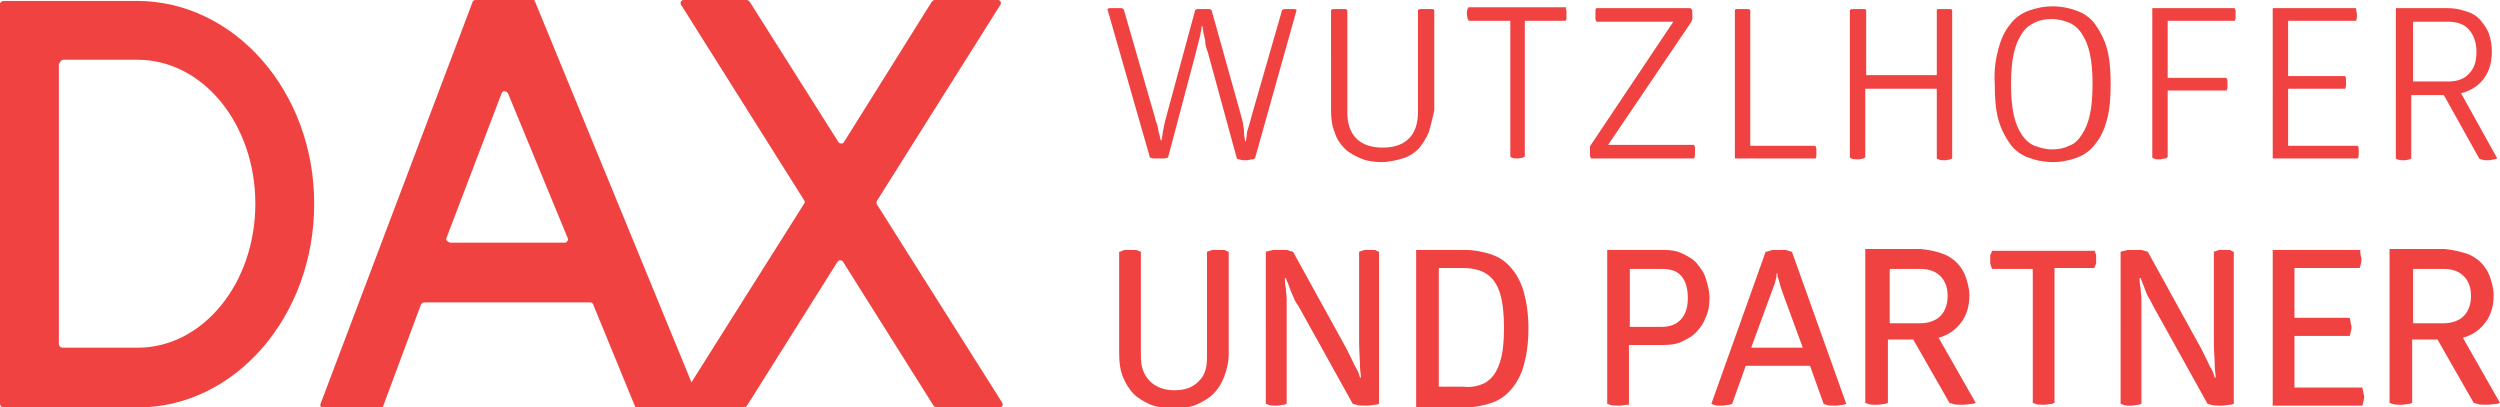 <?xml version="1.0" encoding="utf-8"?>
<!-- Generator: Adobe Illustrator 27.9.0, SVG Export Plug-In . SVG Version: 6.00 Build 0)  -->
<svg version="1.1" id="Ebene_1" xmlns="http://www.w3.org/2000/svg" xmlns:xlink="http://www.w3.org/1999/xlink" x="0px" y="0px"
	 viewBox="0 0 276.1 45" style="enable-background:new 0 0 276.1 45;" xml:space="preserve">
<style type="text/css">
	.st0{fill:#F04241;}
</style>
<g>
	<g>
		<path id="Pfad_135_00000150812512461456490840000006230255400148163762_" class="st0" d="M15.1,0.1H0.4C0.2,0.1,0,0.3,0,0.4v6.2
			l0,0v31.7l0,0v6.2C0,44.9,0.2,45,0.4,45h14.8c10.8,0,19.5-10.1,19.5-22.5S25.9,0.1,15.1,0.1 M6.6,7c0-0.2,0.2-0.4,0.4-0.4h8.2
			c7.2,0,13,7.1,13,15.9s-5.8,15.9-13,15.9H6.9c-0.2,0-0.4-0.2-0.4-0.4V7z"/>
		<path id="Pfad_136_00000065796970237702104490000010775928642604292276_" class="st0" d="M59,0h-6.5c-0.1,0-0.3,0.1-0.3,0.2
			L35.4,44.6c-0.1,0.2,0.1,0.5,0.3,0.5H42c0.1,0,0.3-0.1,0.3-0.2l4.2-11.3c0.1-0.1,0.2-0.2,0.3-0.2h18.4c0.1,0,0.3,0.1,0.3,0.2
			l4.6,11.2l0.1,0.2H77c0.3,0,0.4-0.3,0.3-0.5L59.1,0.2L59,0z M49.3,26.3l6.1-16c0.1-0.3,0.5-0.3,0.7,0l6.6,16
			c0.1,0.2-0.1,0.5-0.3,0.5H49.7C49.4,26.7,49.2,26.5,49.3,26.3z"/>
		<path id="Pfad_137_00000048474012049978139480000011188430744617936306_" class="st0" d="M96.9,22.1l13.6-21.6
			c0.1-0.2,0-0.5-0.3-0.5h-7c-0.1,0-0.2,0.1-0.3,0.2l-9.7,15.5c-0.1,0.2-0.5,0.2-0.6,0L82.8,0.2C82.7,0.1,82.6,0,82.5,0h-7
			c-0.3,0-0.4,0.3-0.3,0.5l13.6,21.6c0.1,0.1,0.1,0.3,0,0.4L76,42.8c0,0,0,0,0,0L74.4,45h7.8c0.1,0,0.2-0.1,0.3-0.2l10-15.9
			c0.1-0.2,0.5-0.2,0.6,0l10,15.9c0.1,0.1,0.2,0.2,0.3,0.2h7c0.3,0,0.4-0.3,0.3-0.5l-13.9-22C96.8,22.4,96.8,22.2,96.9,22.1z"/>
	</g>
	<g>
		<path class="st0" d="M133.1,4.5c-0.1-0.4-0.1-0.6-0.2-0.9c0-0.3-0.1-0.5-0.1-0.7h-0.1c0,0.2,0,0.4-0.1,0.7c0,0.2-0.1,0.5-0.2,0.9
			c-0.1,0.4-0.2,0.8-0.3,1.2L129,17.4c-0.1,0-0.3,0.1-0.4,0.1c-0.2,0-0.4,0-0.6,0c-0.2,0-0.4,0-0.6,0c-0.2,0-0.3-0.1-0.4-0.1
			l-4.7-16.4l0.2-0.1c0.1,0,0.2,0,0.3,0c0.1,0,0.2,0,0.4,0c0.2,0,0.3,0,0.4,0c0.1,0,0.2,0,0.3,0l0.2,0.1l3.4,11.8
			c0.1,0.4,0.2,0.7,0.3,1c0.1,0.3,0.1,0.6,0.2,0.9c0.1,0.3,0.1,0.5,0.2,0.8h0.1c0-0.3,0.1-0.5,0.1-0.8c0.1-0.5,0.2-1.1,0.4-1.8
			L132,1.1l0.2-0.1c0.1,0,0.2,0,0.3,0c0.1,0,0.2,0,0.4,0c0.2,0,0.3,0,0.4,0c0.1,0,0.2,0,0.3,0l0.2,0.1l3.3,11.8
			c0.1,0.4,0.2,0.7,0.2,1c0.1,0.3,0.1,0.6,0.1,0.9c0,0.3,0.1,0.5,0.1,0.8h0.1c0-0.2,0.1-0.5,0.1-0.8c0-0.2,0.1-0.5,0.2-0.8
			c0.1-0.3,0.2-0.7,0.3-1.1l3.4-11.8l0.2-0.1c0.1,0,0.2,0,0.3,0c0.1,0,0.2,0,0.3,0c0.1,0,0.2,0,0.3,0c0.1,0,0.2,0,0.3,0l0.2,0.1
			l-4.6,16.4c-0.1,0-0.2,0.1-0.3,0.1c-0.2,0-0.4,0.1-0.7,0.1c-0.3,0-0.5,0-0.7-0.1c-0.1,0-0.2,0-0.3-0.1l-3.2-11.7
			C133.2,5.3,133.1,4.9,133.1,4.5z"/>
		<path class="st0" d="M157.8,14.6c-0.3,0.7-0.7,1.3-1.1,1.8c-0.5,0.5-1.1,0.9-1.8,1.1c-0.7,0.2-1.5,0.4-2.3,0.4
			c-0.8,0-1.6-0.1-2.3-0.4c-0.7-0.3-1.3-0.6-1.8-1.1c-0.5-0.5-0.9-1.1-1.1-1.8c-0.3-0.7-0.4-1.5-0.4-2.4V1.1l0.2-0.1
			c0.1,0,0.2,0,0.3,0c0.1,0,0.2,0,0.4,0c0.1,0,0.3,0,0.4,0c0.1,0,0.2,0,0.3,0l0.2,0.1v11.3c0,1.2,0.3,2.2,1,2.9c0.7,0.7,1.7,1,2.9,1
			c1.2,0,2.2-0.3,2.9-1c0.7-0.7,1-1.7,1-2.9V1.1l0.2-0.1c0.1,0,0.2,0,0.3,0c0.1,0,0.2,0,0.4,0c0.1,0,0.3,0,0.4,0c0.1,0,0.2,0,0.3,0
			c0.1,0,0.2,0.1,0.2,0.1v11.1C158.2,13.1,158,13.9,157.8,14.6z"/>
		<path class="st0" d="M173,1.1l0,0.2c0,0.1,0,0.2,0,0.3c0,0.1,0,0.2,0,0.3c0,0.1,0,0.2,0,0.2l-0.1,0.2h-4.5v15
			c-0.1,0-0.2,0.1-0.2,0.1c-0.1,0-0.3,0.1-0.6,0.1c-0.3,0-0.5,0-0.6-0.1c-0.1,0-0.1,0-0.2-0.1v-15h-4.6c0-0.1-0.1-0.1-0.1-0.2
			c0-0.1-0.1-0.3-0.1-0.6c0-0.2,0-0.4,0.1-0.5c0-0.1,0-0.1,0.1-0.2h10.8C172.9,1,172.9,1.1,173,1.1z"/>
		<path class="st0" d="M186.9,1.2c0,0.1,0,0.3,0,0.4c0,0.2,0,0.3,0,0.5c0,0.1-0.1,0.2-0.1,0.3l-9.2,13.6h9.5c0,0.1,0.1,0.2,0.1,0.3
			c0,0.1,0,0.3,0,0.4c0,0.3,0,0.6-0.1,0.8h-11.4c0-0.1-0.1-0.2-0.1-0.3s0-0.3,0-0.5c0-0.2,0-0.3,0-0.4c0-0.1,0-0.2,0.1-0.3l9.1-13.6
			h-8.5c0-0.1-0.1-0.2-0.1-0.3c0-0.1,0-0.3,0-0.5c0-0.2,0-0.3,0-0.4c0-0.1,0-0.2,0.1-0.3h10.4C186.8,1,186.9,1.1,186.9,1.2z"/>
		<path class="st0" d="M191.7,1c0.1,0,0.2,0,0.3,0c0.1,0,0.2,0,0.4,0c0.1,0,0.3,0,0.4,0c0.1,0,0.2,0,0.3,0l0.2,0.1v15h7.2
			c0,0.1,0.1,0.2,0.1,0.3s0,0.3,0,0.4c0,0.2,0,0.3,0,0.4c0,0.1,0,0.2-0.1,0.3h-8.9V1.1L191.7,1z"/>
		<path class="st0" d="M214,1c0.1,0,0.2,0,0.3,0c0.1,0,0.2,0,0.4,0c0.1,0,0.3,0,0.4,0c0.1,0,0.2,0,0.3,0c0.1,0,0.2,0.1,0.2,0.1v16.4
			c-0.1,0-0.1,0.1-0.2,0.1c-0.1,0-0.4,0.1-0.6,0.1c-0.3,0-0.5,0-0.7-0.1c-0.1,0-0.1,0-0.2-0.1V9.8H206v7.6c-0.1,0-0.2,0.1-0.2,0.1
			c-0.1,0-0.3,0.1-0.6,0.1c-0.3,0-0.5,0-0.7-0.1c-0.1,0-0.1,0-0.2-0.1V1.1l0.2-0.1c0.1,0,0.2,0,0.3,0c0.1,0,0.2,0,0.4,0
			c0.1,0,0.3,0,0.4,0c0.1,0,0.2,0,0.3,0c0.1,0,0.2,0.1,0.2,0.1v7.2h7.8V1.1L214,1z"/>
		<path class="st0" d="M220.7,5.4c0.3-1.1,0.7-2,1.3-2.7c0.5-0.7,1.2-1.2,2-1.5c0.8-0.3,1.7-0.5,2.7-0.5s1.9,0.2,2.7,0.5
			c0.8,0.3,1.5,0.8,2,1.5c0.5,0.7,1,1.6,1.3,2.7c0.3,1.1,0.4,2.4,0.4,3.9c0,1.5-0.1,2.8-0.4,3.9c-0.3,1.1-0.7,2-1.3,2.7
			c-0.5,0.7-1.2,1.2-2,1.5c-0.8,0.3-1.7,0.5-2.7,0.5s-1.9-0.2-2.7-0.5c-0.8-0.3-1.5-0.8-2-1.5c-0.5-0.7-1-1.6-1.3-2.7
			c-0.3-1.1-0.4-2.4-0.4-3.9C220.2,7.8,220.4,6.5,220.7,5.4z M230.8,5.9c-0.2-0.9-0.5-1.6-0.9-2.2c-0.4-0.6-0.9-1-1.4-1.2
			s-1.2-0.4-1.9-0.4c-0.7,0-1.3,0.1-1.9,0.4s-1,0.6-1.4,1.2c-0.4,0.6-0.7,1.3-0.9,2.2c-0.2,0.9-0.3,2-0.3,3.4s0.1,2.5,0.3,3.4
			c0.2,0.9,0.5,1.6,0.9,2.2c0.4,0.6,0.9,1,1.4,1.2c0.6,0.2,1.2,0.4,1.9,0.4c0.7,0,1.3-0.1,1.9-0.4c0.6-0.2,1-0.6,1.4-1.2
			c0.4-0.6,0.7-1.3,0.9-2.2c0.2-0.9,0.3-2,0.3-3.4S231,6.8,230.8,5.9z"/>
		<path class="st0" d="M239.1,17.5c-0.1,0-0.4,0.1-0.6,0.1c-0.3,0-0.5,0-0.6-0.1c-0.1,0-0.1,0-0.2-0.1V0.9h9.1
			c0,0.1,0.1,0.2,0.1,0.3c0,0.1,0,0.3,0,0.4c0,0.2,0,0.3,0,0.4c0,0.1-0.1,0.2-0.1,0.3h-7.4v6.3h6.5c0,0.1,0.1,0.2,0.1,0.3
			c0,0.1,0,0.3,0,0.4c0,0.2,0,0.3,0,0.4c0,0.1-0.1,0.2-0.1,0.3h-6.5v7.3C239.3,17.5,239.2,17.5,239.1,17.5z"/>
		<path class="st0" d="M260.3,1.6c0,0.3,0,0.5-0.1,0.7h-7.5v6.1h6.3c0.1,0.2,0.1,0.4,0.1,0.7c0,0.3,0,0.5-0.1,0.7h-6.3v6.3h7.7
			c0.1,0.2,0.1,0.4,0.1,0.7c0,0.3,0,0.5-0.1,0.7h-9.4V0.9h9.2C260.2,1.2,260.3,1.4,260.3,1.6z"/>
		<path class="st0" d="M272.5,1.3c0.6,0.2,1.1,0.5,1.5,1s0.7,0.9,0.9,1.5c0.2,0.6,0.3,1.2,0.3,1.9c0,1.2-0.3,2.2-0.9,3
			c-0.6,0.8-1.4,1.3-2.5,1.6l4,7.2c-0.1,0-0.2,0.1-0.3,0.1c-0.2,0-0.4,0.1-0.7,0.1c-0.3,0-0.6,0-0.7-0.1c-0.1,0-0.2,0-0.3-0.1
			l-3.9-7h-3.6v7c-0.1,0-0.1,0.1-0.2,0.1c-0.1,0-0.3,0.1-0.6,0.1c-0.3,0-0.5,0-0.7-0.1c-0.1,0-0.1,0-0.2-0.1V0.9h5.7
			C271.3,0.9,271.9,1.1,272.5,1.3z M270.4,9c1,0,1.8-0.3,2.3-0.9c0.6-0.6,0.8-1.4,0.8-2.4c0-1-0.3-1.8-0.8-2.4s-1.3-0.9-2.3-0.9
			h-3.9V9H270.4z"/>
		<path class="st0" d="M135.2,41.6c-0.3,0.8-0.7,1.4-1.2,1.9c-0.5,0.5-1.2,0.9-1.9,1.2c-0.7,0.3-1.6,0.4-2.5,0.4
			c-0.9,0-1.7-0.1-2.5-0.4c-0.7-0.3-1.4-0.7-1.9-1.2c-0.5-0.5-0.9-1.2-1.2-1.9c-0.3-0.8-0.4-1.6-0.4-2.6V27.8c0.1,0,0.2,0,0.3-0.1
			c0.1,0,0.2-0.1,0.4-0.1c0.1,0,0.3,0,0.5,0c0.2,0,0.4,0,0.5,0c0.1,0,0.3,0,0.4,0.1c0.1,0,0.2,0.1,0.3,0.1v11.6c0,1.1,0.3,2,1,2.7
			c0.6,0.6,1.5,1,2.7,1c1.2,0,2-0.3,2.7-1s0.9-1.5,0.9-2.7V27.8l0.3-0.1c0.1,0,0.2-0.1,0.4-0.1s0.3,0,0.5,0c0.2,0,0.4,0,0.5,0
			c0.2,0,0.3,0,0.4,0.1c0.1,0,0.2,0.1,0.3,0.1V39C135.7,40,135.5,40.8,135.2,41.6z"/>
		<path class="st0" d="M142.8,32.7c-0.2-0.4-0.3-0.7-0.4-1c-0.1-0.3-0.3-0.7-0.4-1h-0.1c0,0.3,0,0.7,0.1,1.1c0,0.3,0.1,0.8,0.1,1.3
			c0,0.5,0,1,0,1.6v9.9c-0.1,0-0.2,0.1-0.3,0.1c-0.2,0-0.5,0.1-0.9,0.1c-0.4,0-0.7,0-0.8-0.1c-0.1,0-0.2-0.1-0.3-0.1V27.8l0.4-0.1
			c0.1,0,0.3-0.1,0.5-0.1s0.4,0,0.6,0c0.2,0,0.4,0,0.6,0c0.2,0,0.3,0,0.5,0.1l0.4,0.1l5.9,10.7c0.2,0.4,0.4,0.8,0.6,1.2
			c0.2,0.4,0.3,0.7,0.5,1c0.2,0.3,0.3,0.7,0.4,1h0.1c0-0.4-0.1-0.8-0.1-1.2c0-0.7-0.1-1.7-0.1-2.8v-9.9l0.3-0.1
			c0.1,0,0.2-0.1,0.3-0.1s0.3,0,0.5,0c0.2,0,0.4,0,0.5,0c0.1,0,0.3,0,0.3,0.1c0.1,0,0.2,0.1,0.3,0.1v16.8c-0.1,0-0.2,0.1-0.4,0.1
			c-0.2,0-0.6,0.1-1,0.1c-0.5,0-0.9,0-1.1-0.1c-0.1,0-0.3-0.1-0.4-0.1l-6-10.8C143.1,33.4,142.9,33,142.8,32.7z"/>
		<path class="st0" d="M164.7,28.1c0.9,0.3,1.6,0.8,2.2,1.5c0.6,0.7,1.1,1.6,1.4,2.7c0.3,1.1,0.5,2.4,0.5,4c0,1.6-0.2,2.9-0.5,4
			s-0.8,2-1.4,2.7c-0.6,0.7-1.3,1.2-2.2,1.5c-0.9,0.3-1.9,0.5-3,0.5h-5.3V27.6h5.3C162.8,27.6,163.8,27.8,164.7,28.1z M163.5,42.5
			c0.6-0.2,1-0.5,1.4-1c0.4-0.5,0.7-1.2,0.9-2c0.2-0.8,0.3-1.9,0.3-3.3c0-1.3-0.1-2.4-0.3-3.3s-0.5-1.5-0.9-2
			c-0.4-0.5-0.9-0.8-1.4-1c-0.6-0.2-1.2-0.3-1.9-0.3h-2.7v13.1h2.7C162.3,42.8,162.9,42.7,163.5,42.5z"/>
		<path class="st0" d="M179.7,44.7c-0.2,0-0.5,0.1-0.9,0.1c-0.4,0-0.8,0-1-0.1c-0.1,0-0.2-0.1-0.3-0.1v-17h6.2
			c0.8,0,1.5,0.1,2.1,0.4c0.6,0.3,1.2,0.6,1.6,1.1c0.4,0.5,0.8,1,1,1.7c0.2,0.6,0.4,1.4,0.4,2.1s-0.1,1.5-0.4,2.1
			c-0.2,0.6-0.6,1.2-1,1.6c-0.4,0.5-1,0.8-1.6,1.1c-0.6,0.3-1.3,0.4-2.1,0.4h-3.8v6.5C180,44.7,179.9,44.7,179.7,44.7z M185.7,35.2
			c0.5-0.6,0.7-1.3,0.7-2.3c0-1-0.2-1.8-0.7-2.4c-0.5-0.6-1.2-0.8-2.2-0.8h-3.5v6.4h3.5C184.5,36.1,185.2,35.8,185.7,35.2z"/>
		<path class="st0" d="M195.4,27.7c0.1,0,0.3-0.1,0.4-0.1s0.4,0,0.6,0c0.2,0,0.4,0,0.6,0c0.2,0,0.3,0,0.5,0.1c0.1,0,0.3,0.1,0.4,0.1
			l6,16.8c-0.1,0-0.2,0.1-0.3,0.1c-0.2,0-0.5,0.1-1,0.1c-0.4,0-0.7,0-0.9-0.1c-0.1,0-0.2-0.1-0.3-0.1l-1.5-4.2h-7.1l-1.5,4.2
			c-0.1,0-0.2,0.1-0.3,0.1c-0.2,0-0.5,0.1-0.9,0.1c-0.4,0-0.6,0-0.8-0.1c-0.1,0-0.2-0.1-0.3-0.1l6-16.8
			C195.1,27.8,195.2,27.8,195.4,27.7z M196.1,30.9c0,0.2-0.1,0.4-0.2,0.7c-0.1,0.3-0.2,0.5-0.3,0.8l-2.2,6h5.7l-2.2-6
			c-0.1-0.3-0.2-0.6-0.3-0.9c-0.1-0.3-0.1-0.5-0.2-0.7c-0.1-0.2-0.1-0.4-0.1-0.6h-0.1C196.2,30.5,196.2,30.7,196.1,30.9z"/>
		<path class="st0" d="M214.5,28c0.6,0.2,1.2,0.6,1.6,1c0.4,0.4,0.8,1,1,1.6c0.2,0.6,0.4,1.3,0.4,2c0,1.2-0.3,2.2-0.9,3
			c-0.6,0.8-1.4,1.4-2.5,1.7l4.1,7.2c-0.1,0-0.2,0.1-0.4,0.1c-0.2,0-0.6,0.1-1.1,0.1c-0.4,0-0.8,0-1-0.1c-0.1,0-0.3-0.1-0.4-0.1
			l-4-7h-2.8v7c-0.1,0-0.2,0.1-0.3,0.1c-0.2,0-0.5,0.1-0.9,0.1c-0.4,0-0.8,0-1-0.1c-0.1,0-0.2-0.1-0.3-0.1v-17h6.1
			C213.2,27.6,213.9,27.8,214.5,28z M212.1,35.7c0.9,0,1.7-0.3,2.2-0.8c0.5-0.5,0.8-1.3,0.8-2.2c0-1-0.3-1.7-0.8-2.2
			s-1.2-0.8-2.2-0.8h-3.4v6H212.1z"/>
		<path class="st0" d="M231.4,27.9c0,0.1,0.1,0.2,0.1,0.3c0,0.1,0,0.3,0,0.4c0,0.2,0,0.3,0,0.4c0,0.1,0,0.2-0.1,0.3
			c0,0.1-0.1,0.2-0.1,0.3h-4.4v14.9c-0.1,0-0.2,0.1-0.3,0.1c-0.2,0-0.5,0.1-0.9,0.1c-0.4,0-0.7,0-0.9-0.1c-0.1,0-0.2-0.1-0.3-0.1
			V29.7h-4.5c0-0.1-0.1-0.2-0.1-0.3c0-0.1-0.1-0.2-0.1-0.3c0-0.1,0-0.3,0-0.4c0-0.1,0-0.3,0-0.4c0-0.1,0-0.2,0.1-0.3
			c0-0.1,0.1-0.2,0.1-0.3h11.4C231.3,27.7,231.4,27.8,231.4,27.9z"/>
		<path class="st0" d="M237.2,32.7c-0.2-0.4-0.3-0.7-0.4-1c-0.1-0.3-0.3-0.7-0.4-1h-0.1c0,0.3,0,0.7,0.1,1.1c0,0.3,0.1,0.8,0.1,1.3
			c0,0.5,0,1,0,1.6v9.9c-0.1,0-0.2,0.1-0.3,0.1c-0.2,0-0.5,0.1-0.9,0.1c-0.4,0-0.7,0-0.8-0.1c-0.1,0-0.2-0.1-0.3-0.1V27.8l0.4-0.1
			c0.1,0,0.3-0.1,0.5-0.1s0.4,0,0.6,0c0.2,0,0.4,0,0.6,0c0.2,0,0.3,0,0.5,0.1l0.4,0.1l5.9,10.7c0.2,0.4,0.4,0.8,0.6,1.2
			c0.2,0.4,0.3,0.7,0.5,1c0.2,0.3,0.3,0.7,0.4,1h0.1c0-0.4-0.1-0.8-0.1-1.2c0-0.7-0.1-1.7-0.1-2.8v-9.9l0.3-0.1
			c0.1,0,0.2-0.1,0.3-0.1s0.3,0,0.5,0c0.2,0,0.4,0,0.5,0c0.1,0,0.3,0,0.3,0.1c0.1,0,0.2,0.1,0.3,0.1v16.8c-0.1,0-0.2,0.1-0.4,0.1
			c-0.2,0-0.6,0.1-1,0.1c-0.5,0-0.9,0-1.1-0.1c-0.1,0-0.3-0.1-0.4-0.1l-6-10.8C237.6,33.4,237.4,33,237.2,32.7z"/>
		<path class="st0" d="M260.7,28.1c0,0.2,0.1,0.3,0.1,0.5c0,0.4-0.1,0.7-0.2,1h-7.2v5.5h6.1c0,0.1,0.1,0.3,0.1,0.5
			c0,0.2,0.1,0.3,0.1,0.5c0,0.3-0.1,0.7-0.2,1h-6.1v5.7h7.5c0,0.2,0.1,0.3,0.1,0.5c0,0.2,0.1,0.3,0.1,0.5c0,0.3-0.1,0.7-0.2,1h-9.9
			V27.6h9.7C260.6,27.8,260.7,27.9,260.7,28.1z"/>
		<path class="st0" d="M272.4,28c0.6,0.2,1.2,0.6,1.6,1c0.4,0.4,0.8,1,1,1.6c0.2,0.6,0.4,1.3,0.4,2c0,1.2-0.3,2.2-0.9,3
			c-0.6,0.8-1.4,1.4-2.5,1.7l4.1,7.2c-0.1,0-0.2,0.1-0.4,0.1c-0.2,0-0.6,0.1-1.1,0.1c-0.4,0-0.8,0-1-0.1c-0.1,0-0.3-0.1-0.4-0.1
			l-4-7h-2.8v7c-0.1,0-0.2,0.1-0.3,0.1c-0.2,0-0.5,0.1-0.9,0.1c-0.4,0-0.8,0-1-0.1c-0.1,0-0.2-0.1-0.3-0.1v-17h6.1
			C271,27.6,271.7,27.8,272.4,28z M269.9,35.7c0.9,0,1.7-0.3,2.2-0.8c0.5-0.5,0.8-1.3,0.8-2.2c0-1-0.3-1.7-0.8-2.2
			c-0.5-0.5-1.2-0.8-2.2-0.8h-3.4v6H269.9z"/>
	</g>
</g>
</svg>
